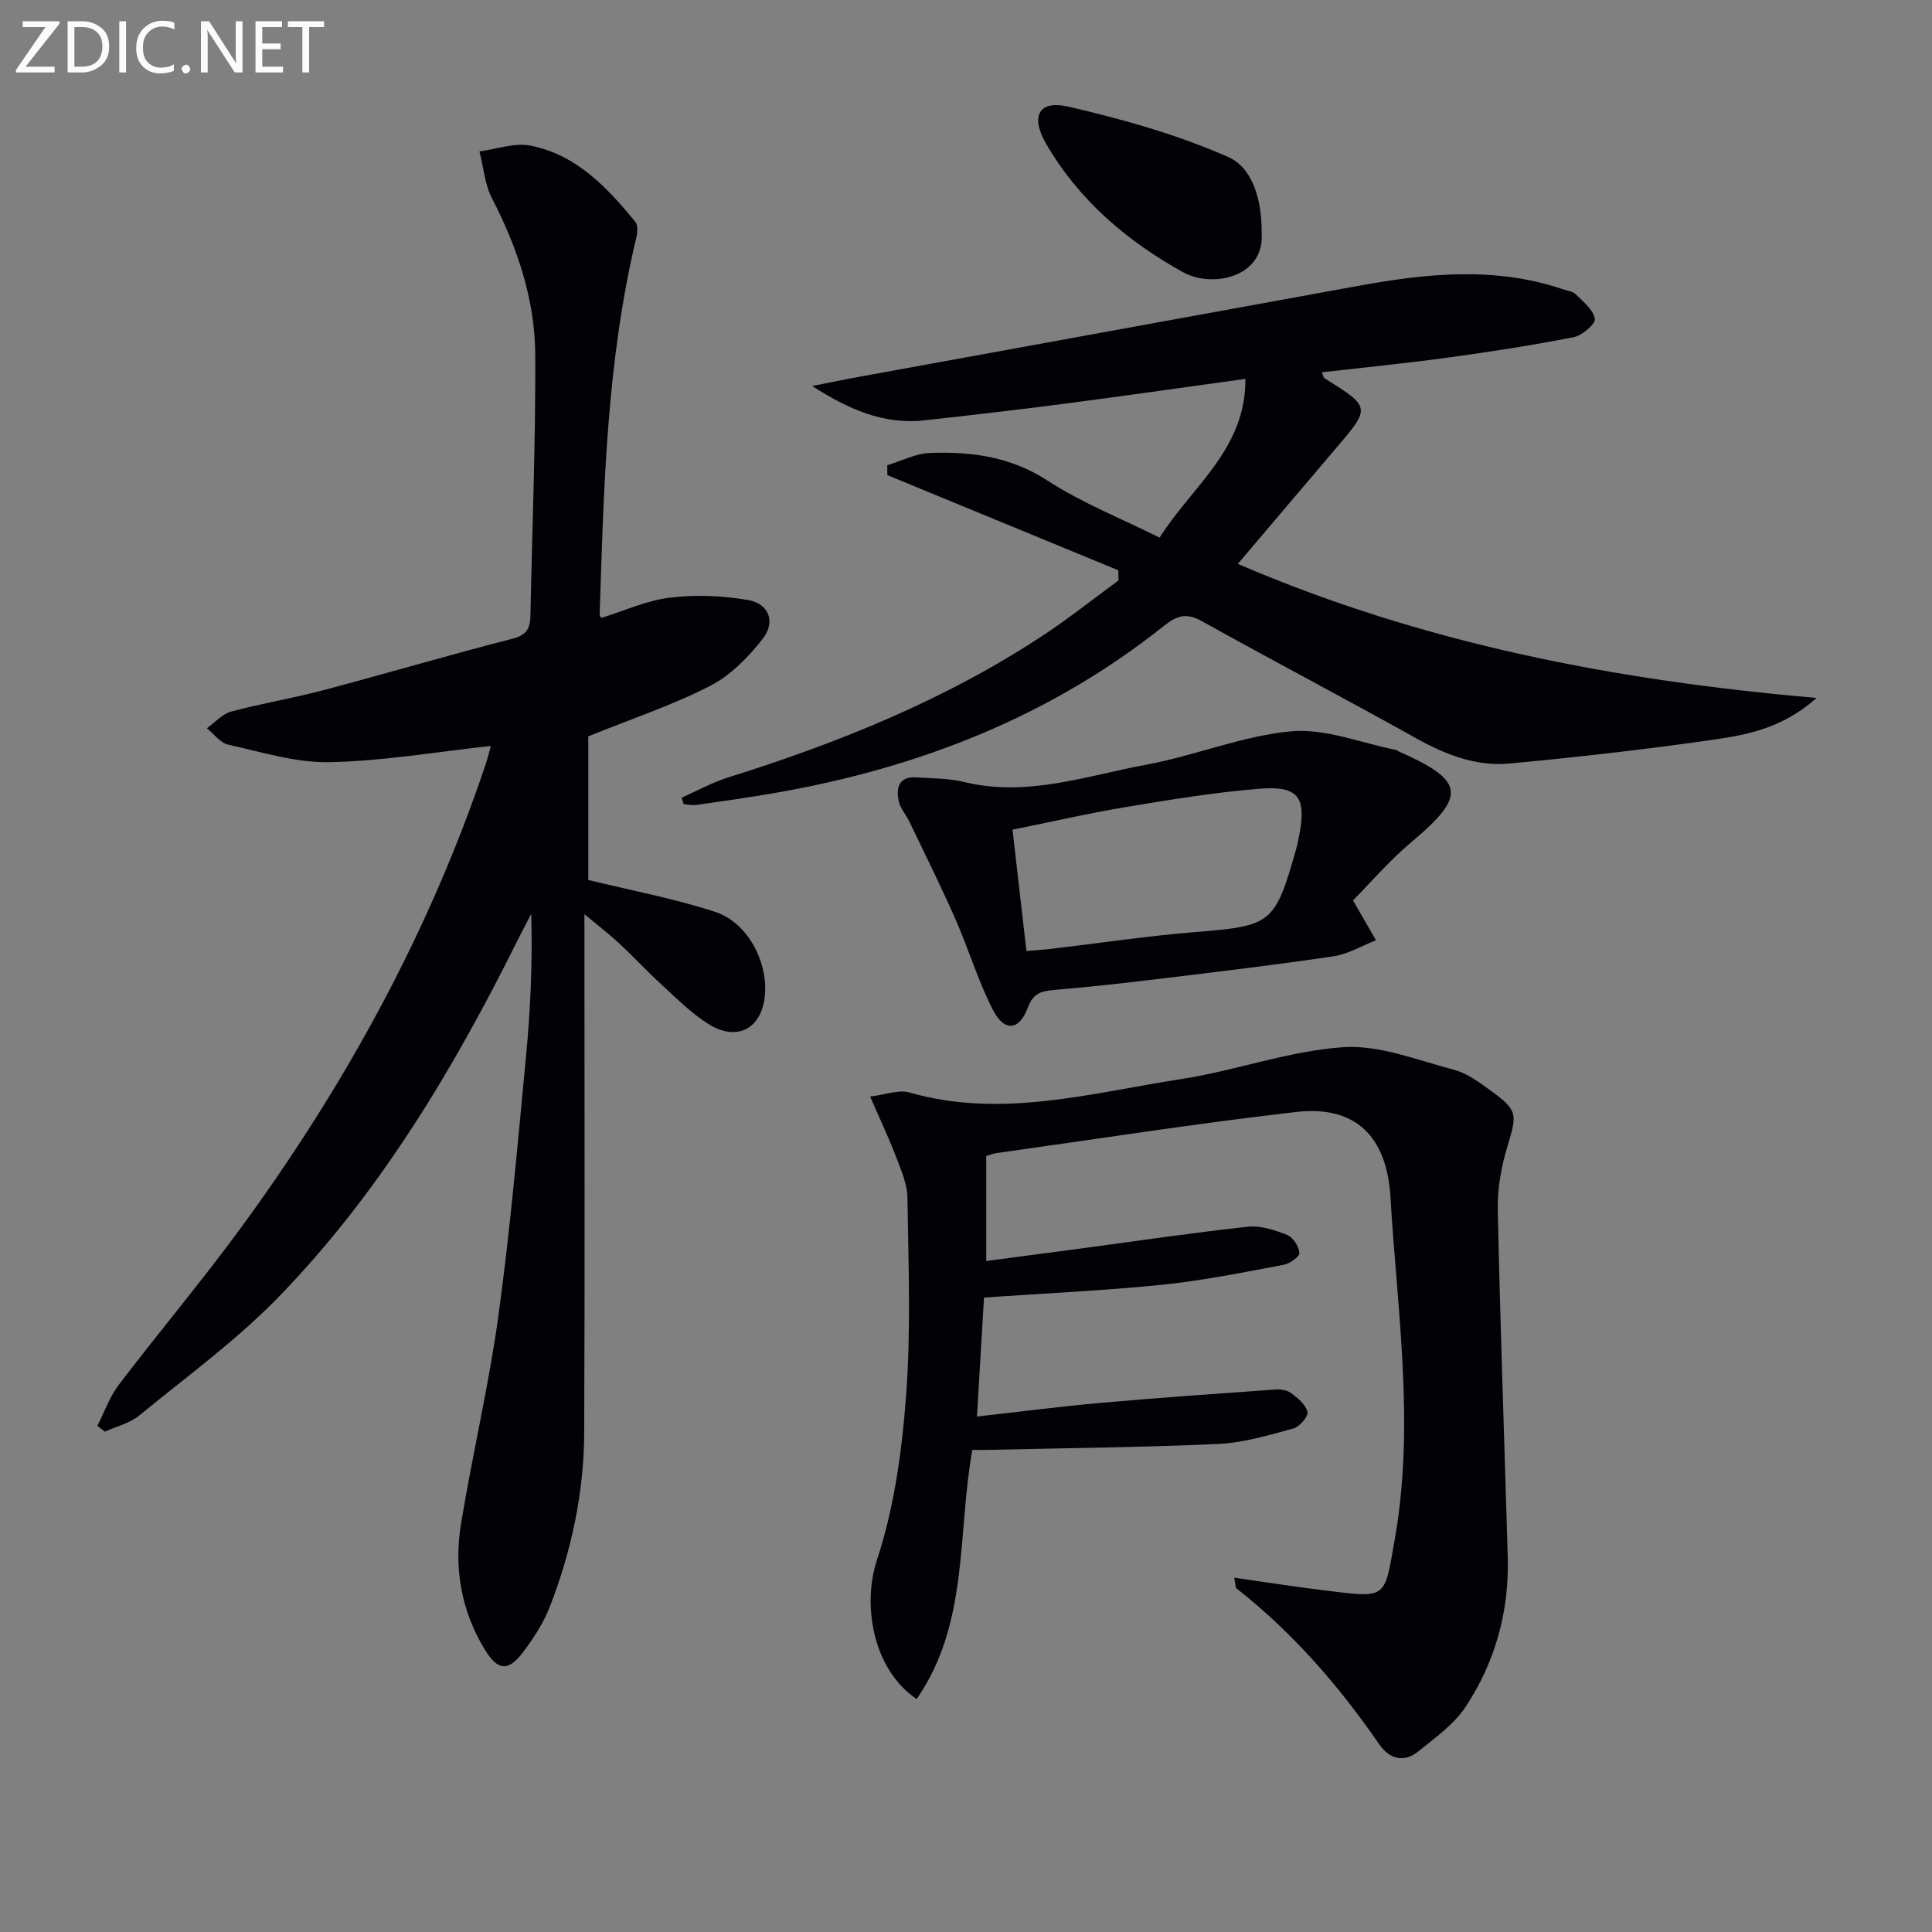 <svg enable-background="new 0 0 400 400" viewBox="0 0 400 400" xmlns="http://www.w3.org/2000/svg"><rect x="0" y="0" width="400" height="400" fill="#808080" stroke="none"/><path d="m121 189.27v6.48c0 33.66.1 67.33-.05 100.99-.06 12.4-2.66 24.43-7.14 35.98-1.24 3.2-3.2 6.21-5.25 9-3.24 4.39-5.41 4.41-8.28-.35-4.81-7.95-6.33-16.82-4.83-25.92 2.37-14.39 5.76-28.62 7.74-43.05 2.44-17.76 3.99-35.64 5.7-53.49.93-9.74 1.38-19.53 1.1-29.71-1.01 1.96-2.06 3.92-3.04 5.89-13.19 26.49-28.33 51.78-48.99 73.15-8.84 9.15-19.28 16.75-29.17 24.85-1.95 1.6-4.69 2.23-7.07 3.31-.52-.39-1.05-.78-1.57-1.17 1.45-2.84 2.51-5.97 4.41-8.47 8.36-10.99 17.28-21.57 25.43-32.71 21.52-29.43 38.91-61.11 50.55-95.78.5-1.5.86-3.06 1.08-3.83-11.18 1.21-22.28 3.13-33.41 3.36-6.97.14-14.03-2.09-20.97-3.63-1.64-.36-2.94-2.22-4.4-3.4 1.67-1.19 3.18-2.95 5.04-3.45 6.23-1.68 12.63-2.72 18.87-4.37 13.16-3.48 26.21-7.35 39.4-10.72 3.01-.77 3.62-2.27 3.67-4.83.36-17.98 1.09-35.95 1-53.93-.06-11.44-3.68-22.18-8.95-32.39-1.5-2.91-1.77-6.47-2.6-9.73 3.53-.46 7.24-1.85 10.55-1.2 9.49 1.87 15.87 8.63 21.72 15.79.57.69.45 2.23.2 3.27-6.16 25.72-6.75 51.97-7.59 78.19 0 .12.16.24.36.53 4.67-1.44 9.32-3.6 14.16-4.19 5.32-.65 10.91-.43 16.2.49 4.31.74 5.78 4.5 3.07 7.99-2.97 3.82-6.68 7.61-10.91 9.78-7.77 3.99-16.15 6.78-25.23 10.45v29.74c8.77 2.15 17.68 3.81 26.23 6.59 6.54 2.13 10.71 9.84 10.38 16.6-.36 7.42-5.6 10.51-11.82 6.58-3.47-2.19-6.45-5.2-9.51-8-3.07-2.81-5.91-5.87-8.95-8.71-1.96-1.82-4.08-3.43-7.13-5.98z" fill="#010106"/><path d="m255.54 326.65c6.52.92 12.53 1.87 18.57 2.61 13.21 1.61 12.45 1.97 14.68-10.67 3.15-17.82 1.81-35.8.36-53.72-.46-5.63-.94-11.27-1.26-16.91-.71-12.61-7.2-19.15-19.51-17.74-20.78 2.38-41.45 5.63-62.17 8.53-.63.09-1.24.36-2.02.6v21.73c6.69-.88 13.17-1.73 19.65-2.6 11.51-1.54 23-3.25 34.54-4.5 2.64-.29 5.57.7 8.12 1.71 1.21.48 2.4 2.35 2.53 3.7.07.74-1.97 2.24-3.23 2.47-8.32 1.55-16.65 3.26-25.06 4.12-12.05 1.23-24.17 1.77-37.01 2.66-.46 7.74-.93 15.75-1.46 24.64 8.82-.99 17.16-2.08 25.54-2.82 12.04-1.07 24.11-1.91 36.17-2.77 1.11-.08 2.51.1 3.35.74 1.38 1.04 3.04 2.41 3.36 3.91.2.93-1.64 3.07-2.91 3.41-5.1 1.38-10.29 2.96-15.51 3.2-16.08.73-32.18.87-48.27 1.24-.81.02-1.62 0-2.69 0-3.13 17.35-.67 35.92-11.53 51.59-9.35-6.39-11.16-19.89-8.24-28.73 3.6-10.87 5.2-22.63 6.06-34.12 1.02-13.59.47-27.31.28-40.97-.04-2.85-1.34-5.75-2.38-8.5-1.47-3.85-3.24-7.58-5.35-12.43 3.23-.39 5.91-1.48 8.1-.85 19.08 5.48 37.61.11 56.2-2.75 11.28-1.74 22.3-5.83 33.59-6.62 7.55-.52 15.43 2.7 23.04 4.69 2.63.69 5.05 2.5 7.33 4.14 5.87 4.23 5.73 4.95 3.7 11.65-1.28 4.22-2.1 8.78-2.01 13.17.5 23.96 1.37 47.91 2.06 71.86.33 11.29-2.58 21.82-8.79 31.16-2.39 3.59-6.24 6.29-9.67 9.09-3.04 2.48-6.06 1.6-8.15-1.44-8.37-12.14-17.93-23.15-29.56-32.28-.19-.16-.14-.62-.45-2.2z" fill="#010106"/><path d="m231.53 118.07c-15.94-6.57-31.87-13.13-47.81-19.7-.01-.68-.01-1.36-.02-2.05 2.96-.89 5.89-2.43 8.88-2.54 8.53-.31 16.63.75 24.26 5.7 7.18 4.66 15.31 7.87 23.24 11.83 6.75-10.68 17.87-18.31 17.77-32.87-12.76 1.76-25.04 3.53-37.33 5.13-9.71 1.26-19.44 2.39-29.18 3.46-8.46.93-15.81-2.37-23.18-7.11 3.23-.63 6.45-1.31 9.69-1.9 34.42-6.28 68.85-12.55 103.28-18.82 14.16-2.58 28.31-4.08 42.36.66.94.32 2.11.43 2.75 1.07 1.56 1.54 3.65 3.2 3.96 5.07.17 1.04-2.61 3.46-4.35 3.8-8.62 1.69-17.32 3.04-26.03 4.23-8.65 1.18-17.35 2.04-26.16 3.05.3.67.35 1.09.57 1.23 9.62 6.03 9.6 6.02 2.25 14.64-6.64 7.79-13.24 15.6-20.2 23.8 38.27 16.46 77.97 24.13 119.81 27.75-7.17 6.44-14.75 7.71-22.16 8.76-13.77 1.96-27.6 3.53-41.45 4.82-6.96.65-13.3-1.89-19.41-5.3-14.66-8.19-29.54-15.98-44.21-24.16-3.18-1.77-5.11-1.25-7.87.95-23.55 18.78-50.7 29.37-80.14 34.53-5.55.97-11.13 1.76-16.71 2.56-.84.12-1.73-.1-2.6-.17-.14-.45-.27-.89-.41-1.34 3.19-1.41 6.29-3.14 9.6-4.18 22.92-7.19 45.06-16.11 65.21-29.41 5.38-3.55 10.44-7.58 15.64-11.39-.01-.69-.03-1.4-.05-2.1z" fill="#010106"/><path d="m280.12 186.42c2.02 3.5 3.39 5.88 4.76 8.25-2.91 1.14-5.74 2.85-8.75 3.31-11.48 1.72-23.02 3.09-34.55 4.49-7.74.94-15.49 1.84-23.26 2.48-2.73.23-4.43.68-5.52 3.66-1.74 4.77-4.87 5.08-7.22.49-3.08-6.01-5.03-12.58-7.76-18.79-2.98-6.77-6.28-13.41-9.48-20.08-.71-1.49-1.94-2.83-2.27-4.38-.58-2.74.01-5.14 3.65-4.9 3.31.22 6.71.17 9.9.95 13.03 3.2 25.32-1.3 37.75-3.59 10.08-1.86 19.86-5.98 29.97-6.9 7.06-.64 14.45 2.43 21.69 3.86.15.03.28.18.43.25 13.87 6.12 14.23 9.18 2.8 18.79-4.56 3.82-8.46 8.4-12.14 12.11zm-67.61 10.48c1.98-.17 3.59-.27 5.18-.46 9.87-1.16 19.71-2.65 29.61-3.45 15.97-1.29 16.63-1.62 21.04-17.14.27-.95.46-1.92.65-2.89 1.52-7.93-.15-10.32-8.29-9.66-9.22.75-18.4 2.26-27.54 3.78-7.77 1.29-15.45 3.07-23.53 4.7.98 8.65 1.91 16.67 2.88 25.12z" fill="#010106"/><path d="m261.21 48.17c.67 9.34-10.28 11.5-16.27 8.19-11.54-6.39-21.64-14.94-28.38-26.65-3.29-5.72-1.47-9.05 4.73-7.61 11.23 2.61 22.5 5.77 33.01 10.41 5.08 2.23 6.97 8.98 6.91 15.66z" fill="#010106"/><g fill="#fafbfa"><path d="m12.4 4.8-7.1 9h6v1.2h-8v-.5l6.1-8.9h-4.7v-1.2h7.6v.4z"/><path d="m14 14v-9.6h3c1.6 0 2.9.5 4 1.4s1.6 2.2 1.6 3.8-.5 3-1.6 3.9-2.4 1.5-4 1.5h-3zm1.4-8.4v8.2h1.6c1.3 0 2.4-.4 3.1-1.1s1.1-1.8 1.1-3.1-.4-2.3-1.2-3-1.8-1-3.1-1z"/><path d="m26.1 4.4v10.6h-1.4v-10.6z"/><path d="m36.1 14.6c-.8.4-1.8.6-2.9.6-1.5 0-2.7-.5-3.6-1.4s-1.4-2.2-1.4-3.8c0-1.7.5-3.1 1.5-4.1s2.3-1.6 3.9-1.6c1 0 1.8.1 2.5.4v1.4c-.8-.4-1.6-.6-2.5-.6-1.2 0-2.1.4-2.9 1.2s-1.1 1.8-1.1 3.2c0 1.3.3 2.3 1 3s1.6 1.1 2.7 1.1c1 0 2-.2 2.7-.7v1.3z"/><path d="m37.6 14.3c0-.2.1-.5.3-.6s.4-.3.6-.3c.3 0 .5.1.6.3s.3.4.3.6-.1.4-.3.6-.4.3-.6.3c-.3 0-.5-.1-.6-.3s-.3-.4-.3-.6z"/><path d="m50.2 15h-1.6l-5.3-8.2c-.2-.2-.3-.5-.4-.7 0 .2.1.7.1 1.5v7.4h-1.4v-10.6h1.7l5.2 8.1c.2.4.4.6.4.7 0-.3-.1-.8-.1-1.5v-7.3h1.4z"/><path d="m58.6 15h-5.7v-10.6h5.5v1.2h-4.1v3.4h3.8v1.2h-3.8v3.6h4.3z"/><path d="m67.1 5.6h-3.1v9.4h-1.4v-9.4h-3v-1.2h7.5z"/></g></svg>